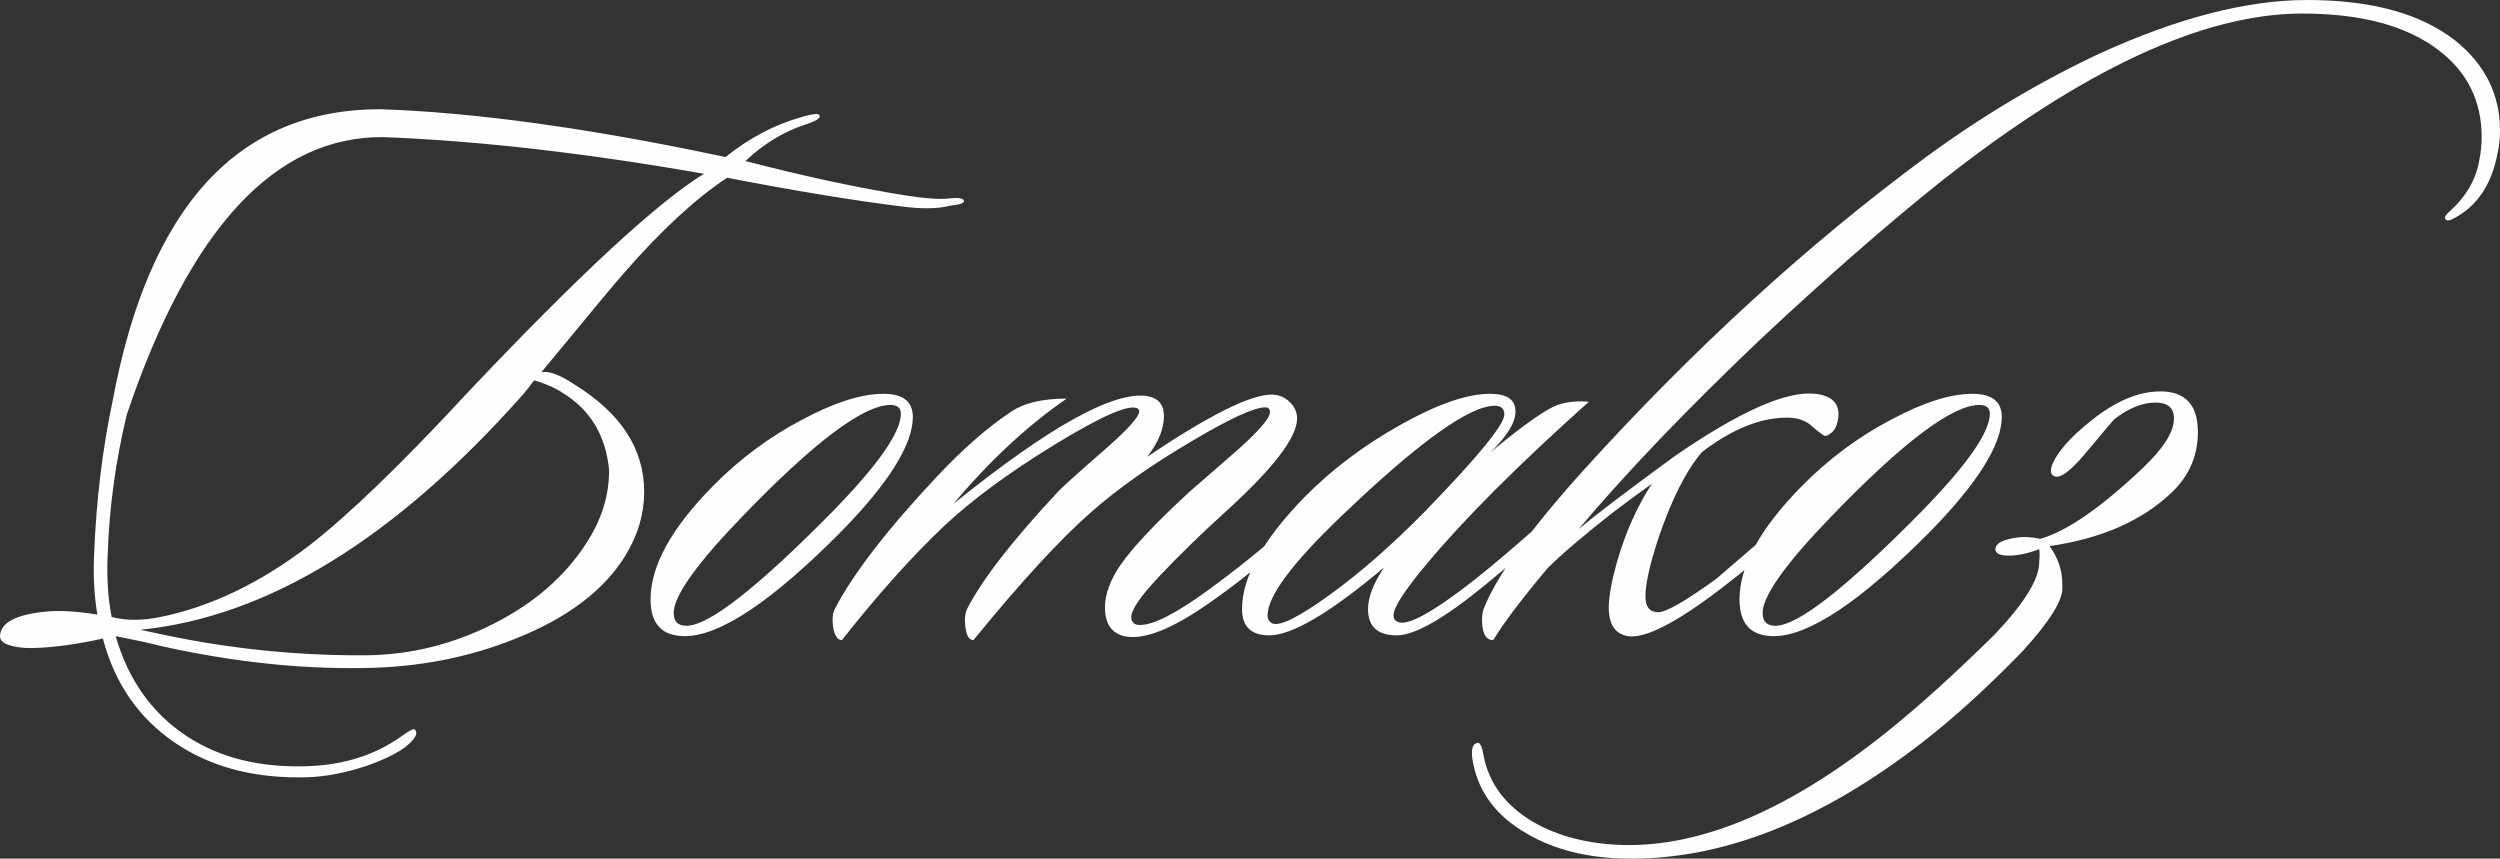 <?xml version="1.0" encoding="UTF-8"?> <svg xmlns="http://www.w3.org/2000/svg" xmlns:xlink="http://www.w3.org/1999/xlink" xmlns:xodm="http://www.corel.com/coreldraw/odm/2003" xml:space="preserve" width="296.612mm" height="101.869mm" version="1.1" style="shape-rendering:geometricPrecision; text-rendering:geometricPrecision; image-rendering:optimizeQuality; fill-rule:evenodd; clip-rule:evenodd" viewBox="0 0 47911.27 16454.71"><rect x="0" y="0" width="47911.27" height="16454.71" fill="#333333" stroke="none"/> <defs> <style type="text/css"> .fil0 {fill:#FEFEFE;fill-rule:nonzero} </style> </defs> <g id="Слой_x0020_1">  <path class="fil0" d="M2430.34 7944.27c-213.88,886.1 -336.11,1777.27 -366.65,2673.56 -20.37,448.13 5.09,850.43 76.39,1206.91 274.99,71.3 585.64,71.3 931.92,0 957.38,-193.51 1904.58,-646.74 2841.59,-1359.68 763.88,-590.74 1782.37,-1573.58 3055.49,-2948.56 2118.48,-2240.69 3625.85,-3636.02 4522.12,-4186.01 -2261.06,-397.21 -4308.23,-631.46 -6141.53,-702.76 -2077.73,-20.37 -3717.52,1751.81 -4919.34,5316.55zm8799.8 2474.94c295.37,-448.13 443.06,-916.64 443.06,-1405.52 -61.12,-662.02 -356.48,-1156 -886.1,-1481.91 -132.4,-91.67 -315.74,-173.14 -549.99,-244.44 -81.48,112.04 -157.86,208.79 -229.16,290.28 -2444.4,2749.93 -4883.69,4247.12 -7317.89,4491.56 101.84,20.37 244.44,50.93 427.76,91.67 1293.49,274.99 2597.17,407.39 3911.03,397.21 845.36,-10.19 1655.05,-211.34 2429.12,-603.47 774.06,-392.11 1364.79,-903.91 1772.18,-1535.38zm-9074.79 -2719.38c692.57,-3737.88 2403.64,-5606.82 5133.22,-5606.82 1823.11,61.11 4028.15,366.65 6615.13,916.64 458.32,-366.65 942.12,-621.27 1451.35,-763.87 61.12,-20.37 119.68,-35.65 175.69,-45.83 56.02,-10.19 99.31,-15.28 129.85,-15.28 40.75,10.18 56.02,30.55 45.84,61.11 -20.37,40.74 -106.95,86.58 -259.72,137.49 -417.58,132.4 -804.61,366.67 -1161.08,702.76 1140.71,295.37 2159.22,514.34 3055.49,656.94 387.02,61.11 667.11,81.48 840.26,61.11 173.14,-20.37 269.9,-7.64 290.27,38.2 20.37,45.83 -66.19,78.92 -259.71,99.29 -234.26,61.11 -544.9,66.21 -931.92,15.28 -906.47,-112.04 -2021.72,-295.36 -3345.76,-549.99 -600.92,397.21 -1252.75,998.13 -1955.51,1802.74 -122.23,132.4 -656.94,774.06 -1604.14,1924.95 142.6,-30.55 351.39,45.84 626.38,229.16 896.27,549.99 1344.42,1237.47 1344.42,2062.46 0,417.58 -117.12,819.89 -351.39,1206.91 -407.39,672.22 -1110.15,1206.93 -2108.27,1604.14 -906.47,366.65 -1884.23,555.08 -2933.28,565.27 -1232.38,20.37 -2530.96,-122.23 -3895.75,-427.78 -193.51,-50.93 -473.6,-112.04 -840.26,-183.33 244.44,845.36 702.76,1487.02 1374.96,1924.97 641.66,417.58 1425.89,606.01 2352.73,565.25 672.2,-30.55 1252.75,-218.97 1741.63,-565.25 152.77,-112.04 239.34,-157.88 259.71,-137.49 71.3,61.11 28.01,160.4 -129.85,297.91 -157.86,137.49 -425.22,272.45 -802.07,404.84 -407.39,132.4 -779.15,203.7 -1115.24,213.9 -1008.31,30.55 -1858.76,-190.98 -2551.34,-664.58 -692.57,-473.6 -1150.89,-1138.16 -1374.96,-1993.7 -499.06,112.04 -952.29,173.14 -1359.7,183.32 -183.32,0 -333.56,-20.37 -450.68,-61.11 -117.12,-40.74 -170.59,-101.84 -160.41,-183.32 20.37,-254.63 325.92,-407.41 916.66,-458.32 264.81,-20.38 580.53,0 947.19,61.11 -61.11,-376.85 -81.48,-763.87 -61.11,-1161.08 40.74,-1028.69 157.88,-2001.36 351.39,-2918zm15338.54 290.27c0,529.62 -458.32,1262.94 -1374.96,2199.95 -1324.05,1334.23 -2322.17,2001.34 -2994.38,2001.34 -437.95,0 -656.92,-234.25 -656.92,-702.76 0,-641.64 397.21,-1364.77 1191.63,-2169.39 509.25,-519.43 1084.7,-947.2 1726.35,-1283.3 611.09,-325.92 1125.43,-488.88 1543.02,-488.88 376.85,0 565.27,147.69 565.27,443.04zm-427.76 -229.16c-519.44,0 -1466.65,712.95 -2841.61,2138.85 -875.9,906.47 -1313.86,1522.65 -1313.86,1848.57 0,162.97 81.48,244.44 244.44,244.44 427.76,0 1359.68,-728.22 2795.77,-2184.67 875.9,-896.27 1313.86,-1522.65 1313.86,-1879.13 0,-112.04 -66.19,-168.05 -198.6,-168.05zm7898.42 2199.95c40.74,40.74 5.1,117.12 -106.93,229.16 -570.36,529.62 -1135.63,987.94 -1695.81,1374.96 -712.94,499.07 -1252.73,707.87 -1619.4,626.38 -244.44,-61.11 -366.65,-244.43 -366.65,-549.99 0,-254.62 101.84,-529.6 305.55,-824.97 244.44,-346.28 682.39,-809.71 1313.86,-1390.24 315.74,-275 631.46,-549.99 947.2,-824.99 397.21,-356.46 595.81,-590.73 595.81,-702.75 0,-61.12 -30.55,-91.67 -91.65,-91.67 -213.9,0 -687.5,218.97 -1420.81,656.92 -763.87,448.14 -1405.52,901.38 -1924.97,1359.7 -590.73,519.43 -1339.31,1334.23 -2245.78,2444.38 -81.48,0 -132.4,-81.48 -152.77,-244.43 -20.37,-142.6 -10.18,-259.72 30.56,-351.39 285.18,-560.16 865.71,-1308.77 1741.62,-2245.78 61.12,-71.3 371.76,-351.39 931.94,-840.26 417.57,-366.67 626.36,-600.92 626.36,-702.76 0,-30.56 -15.26,-50.93 -45.83,-61.12 -173.14,-71.28 -700.21,162.97 -1581.22,702.76 -880.99,539.81 -1591.4,1064.33 -2131.19,1573.58 -611.09,580.55 -1257.86,1303.68 -1940.23,2169.39 -81.49,0 -137.51,-81.48 -168.05,-244.43 -20.37,-152.77 -10.19,-269.91 30.55,-351.39 356.48,-682.39 1013.41,-1532.84 1970.79,-2551.33 499.06,-529.62 972.66,-942.12 1420.81,-1237.47 244.44,-162.97 595.81,-244.44 1054.14,-244.44 -753.68,519.43 -1476.81,1191.64 -2169.39,2016.62 1843.48,-1487 3086.05,-2174.48 3727.69,-2062.46 203.7,40.75 305.55,168.05 305.55,381.95 0,244.43 -106.93,504.15 -320.81,779.15 1181.45,-794.43 1975.88,-1191.64 2383.27,-1191.64 132.4,0 246.98,45.83 343.75,137.49 96.76,91.67 145.13,198.62 145.13,320.83 0,366.65 -468.51,972.66 -1405.52,1818.02 -437.95,397.21 -842.81,791.88 -1214.57,1183.99 -371.74,392.13 -557.63,659.49 -557.63,802.07 0,101.84 56.02,152.77 168.05,152.77 254.63,0 677.31,-213.88 1268.03,-641.66 590.73,-427.76 1125.43,-860.62 1604.12,-1298.58 112.04,-101.84 193.53,-127.32 244.44,-76.39zm5484.61 -2261.06c-1354.61,1212.01 -2388.38,2245.78 -3101.32,3101.32 -427.78,509.25 -641.66,840.26 -641.66,993.05 0,61.11 25.46,101.84 76.39,122.21 183.32,91.67 677.29,-178.23 1481.91,-809.71 336.09,-264.81 819.89,-677.29 1451.35,-1237.47 81.48,-81.48 142.6,-86.56 183.33,-15.28 30.55,61.12 5.09,127.32 -76.39,198.62 -509.25,448.13 -982.85,850.45 -1420.81,1206.91 -753.69,611.11 -1298.58,916.66 -1634.69,916.66 -366.65,0 -549.99,-168.05 -549.99,-504.16 0,-224.07 101.84,-488.88 305.55,-794.43 -1028.68,865.73 -1762,1298.59 -2199.95,1298.59 -346.28,0 -519.43,-168.05 -519.43,-504.16 0,-611.09 397.21,-1324.05 1191.64,-2138.83 519.43,-529.62 1133.07,-993.05 1840.93,-1390.26 707.85,-397.21 1280.76,-595.81 1718.71,-595.81 325.92,0 488.88,112.04 488.88,336.11 0,213.88 -157.88,473.6 -473.6,779.15 641.66,-529.62 1069.42,-830.08 1283.3,-901.38 173.14,-61.11 371.76,-81.48 595.83,-61.11zm-1802.74 76.39c-488.88,0 -1471.74,707.85 -2948.54,2123.57 -937.03,896.27 -1405.52,1527.74 -1405.52,1894.41 0,71.28 30.55,122.21 91.67,152.77 142.58,61.11 506.7,-119.68 1092.34,-542.35 585.62,-422.69 1194.18,-954.84 1825.64,-1596.5 1018.5,-1049.05 1527.75,-1670.33 1527.75,-1863.85 0,-112.04 -61.12,-168.05 -183.33,-168.05zm19219.01 -4842.95c-112.04,600.92 -392.13,1018.5 -840.26,1252.75 -91.67,50.93 -147.69,50.93 -168.05,0 -10.19,-30.55 20.37,-76.39 91.67,-137.49 315.72,-285.18 504.15,-611.09 565.25,-977.76 30.56,-152.77 45.84,-300.44 45.84,-443.04 0,-692.57 -275,-1247.66 -824.99,-1665.25 -611.09,-468.5 -1481.91,-702.76 -2612.43,-702.76 -1904.58,0 -4221.66,1079.61 -6951.24,3238.83 -1018.5,814.8 -2154.11,1807.83 -3406.86,2979.1 -1425.89,1354.59 -2597.17,2576.78 -3513.81,3666.59 325.92,-275 942.1,-743.5 1848.57,-1405.52 1242.57,-855.54 2138.85,-1252.75 2688.84,-1191.64 356.46,40.74 499.06,218.98 427.76,534.71 -30.55,142.6 -106.93,234.25 -229.16,275 -30.56,0 -127.32,-71.3 -290.27,-213.9 -101.86,-81.48 -229.16,-127.3 -381.93,-137.49 -529.62,-20.37 -1094.89,198.62 -1695.81,656.94 -305.55,356.46 -585.62,911.55 -840.26,1665.23 -162.95,499.07 -244.44,865.73 -244.44,1099.98 0,203.7 81.49,305.55 244.44,305.55 152.77,0 524.53,-213.88 1115.26,-641.64 397.21,-346.3 880.99,-758.78 1451.35,-1237.49 61.12,-61.11 117.12,-66.19 168.05,-15.26 50.93,50.91 35.65,117.12 -45.83,198.6 -529.62,478.69 -1028.68,896.27 -1497.19,1252.75 -855.54,651.83 -1446.26,952.29 -1772.18,901.36 -244.44,-40.74 -366.67,-224.06 -366.67,-549.99 0,-203.69 50.93,-488.87 152.77,-855.54 162.97,-570.36 387.04,-1074.5 672.22,-1512.46 -162.97,112.04 -412.5,295.36 -748.6,549.99 -570.36,448.13 -987.94,804.61 -1252.75,1069.42 -478.69,570.36 -824.97,1028.68 -1038.85,1374.96 -142.6,0 -213.88,-132.4 -213.88,-397.2 0,-71.3 10.18,-137.51 30.55,-198.62 244.44,-631.46 891.19,-1527.74 1940.23,-2688.82 2108.29,-2322.18 4287.87,-4313.33 6538.74,-5973.49 1069.43,-784.24 2179.59,-1446.26 3330.49,-1986.06 1497.18,-682.39 2821.23,-1023.59 3972.13,-1023.59 1232.38,0 2179.57,259.71 2841.59,779.15 570.36,458.32 855.54,1033.77 855.54,1726.35 0,142.58 -15.28,285.18 -45.83,427.76zm-9502.56 5056.83c0,529.62 -458.32,1262.94 -1374.96,2199.95 -1324.05,1334.23 -2322.17,2001.34 -2994.38,2001.34 -437.95,0 -656.92,-234.25 -656.92,-702.76 0,-641.64 397.21,-1364.77 1191.63,-2169.39 509.25,-519.43 1084.7,-947.2 1726.35,-1283.3 611.09,-325.92 1125.43,-488.88 1543.02,-488.88 376.85,0 565.27,147.69 565.27,443.04zm-427.76 -229.16c-519.44,0 -1466.65,712.95 -2841.61,2138.85 -875.9,906.47 -1313.86,1522.65 -1313.86,1848.57 0,162.97 81.48,244.44 244.44,244.44 427.76,0 1359.68,-728.22 2795.77,-2184.67 875.9,-896.27 1313.86,-1522.65 1313.86,-1879.13 0,-112.04 -66.19,-168.05 -198.6,-168.05zm824.97 4720.74c-662.02,682.39 -1293.49,1257.84 -1894.41,1726.35 -1965.69,1527.74 -3865.19,2276.33 -5698.49,2245.78 -753.68,-10.19 -1395.33,-173.14 -1924.95,-488.88 -560.16,-325.92 -896.27,-768.96 -1008.31,-1329.14 -50.93,-244.44 -25.46,-376.85 76.39,-397.21 50.93,-20.37 91.67,61.11 122.23,244.44 101.84,529.62 417.58,952.29 947.19,1268.03 478.71,274.99 1049.06,422.67 1711.07,443.04 1527.75,40.74 3218.46,-682.39 5072.11,-2169.39 611.11,-488.88 1298.59,-1110.17 2062.46,-1863.85 580.53,-611.09 865.71,-1079.61 855.54,-1405.52 10.18,-91.67 10.18,-168.05 0,-229.16 -224.07,81.48 -417.58,122.21 -580.55,122.21 -173.14,0 -259.71,-40.74 -259.71,-122.21 0,-101.86 117.12,-173.14 351.37,-213.88 162.97,-30.56 331.02,-25.47 504.16,15.26 509.25,-142.58 1166.17,-595.81 1970.78,-1359.68 397.21,-376.85 595.83,-692.59 595.83,-947.2 0,-203.7 -117.12,-305.55 -351.39,-305.55 -254.62,0 -519.43,106.93 -794.41,320.83 -20.38,20.37 -188.42,218.97 -504.16,595.81 -274.99,336.11 -473.6,504.16 -595.81,504.16 -20.37,0 -40.75,-5.1 -61.12,-15.28 -91.65,-61.11 -61.11,-203.7 91.67,-427.78 132.4,-193.51 346.28,-407.39 641.66,-641.64 458.32,-366.67 896.27,-549.99 1313.86,-549.99 478.69,0 718.04,259.71 718.04,779.15 0,448.13 -162.97,830.06 -488.88,1145.8 -570.36,549.99 -1354.59,896.27 -2352.73,1038.87 122.23,173.14 198.62,351.37 229.16,534.71 10.19,71.28 15.28,152.77 15.28,244.44 20.37,244.43 -234.25,656.92 -763.87,1237.47z"></path> </g> </svg> 